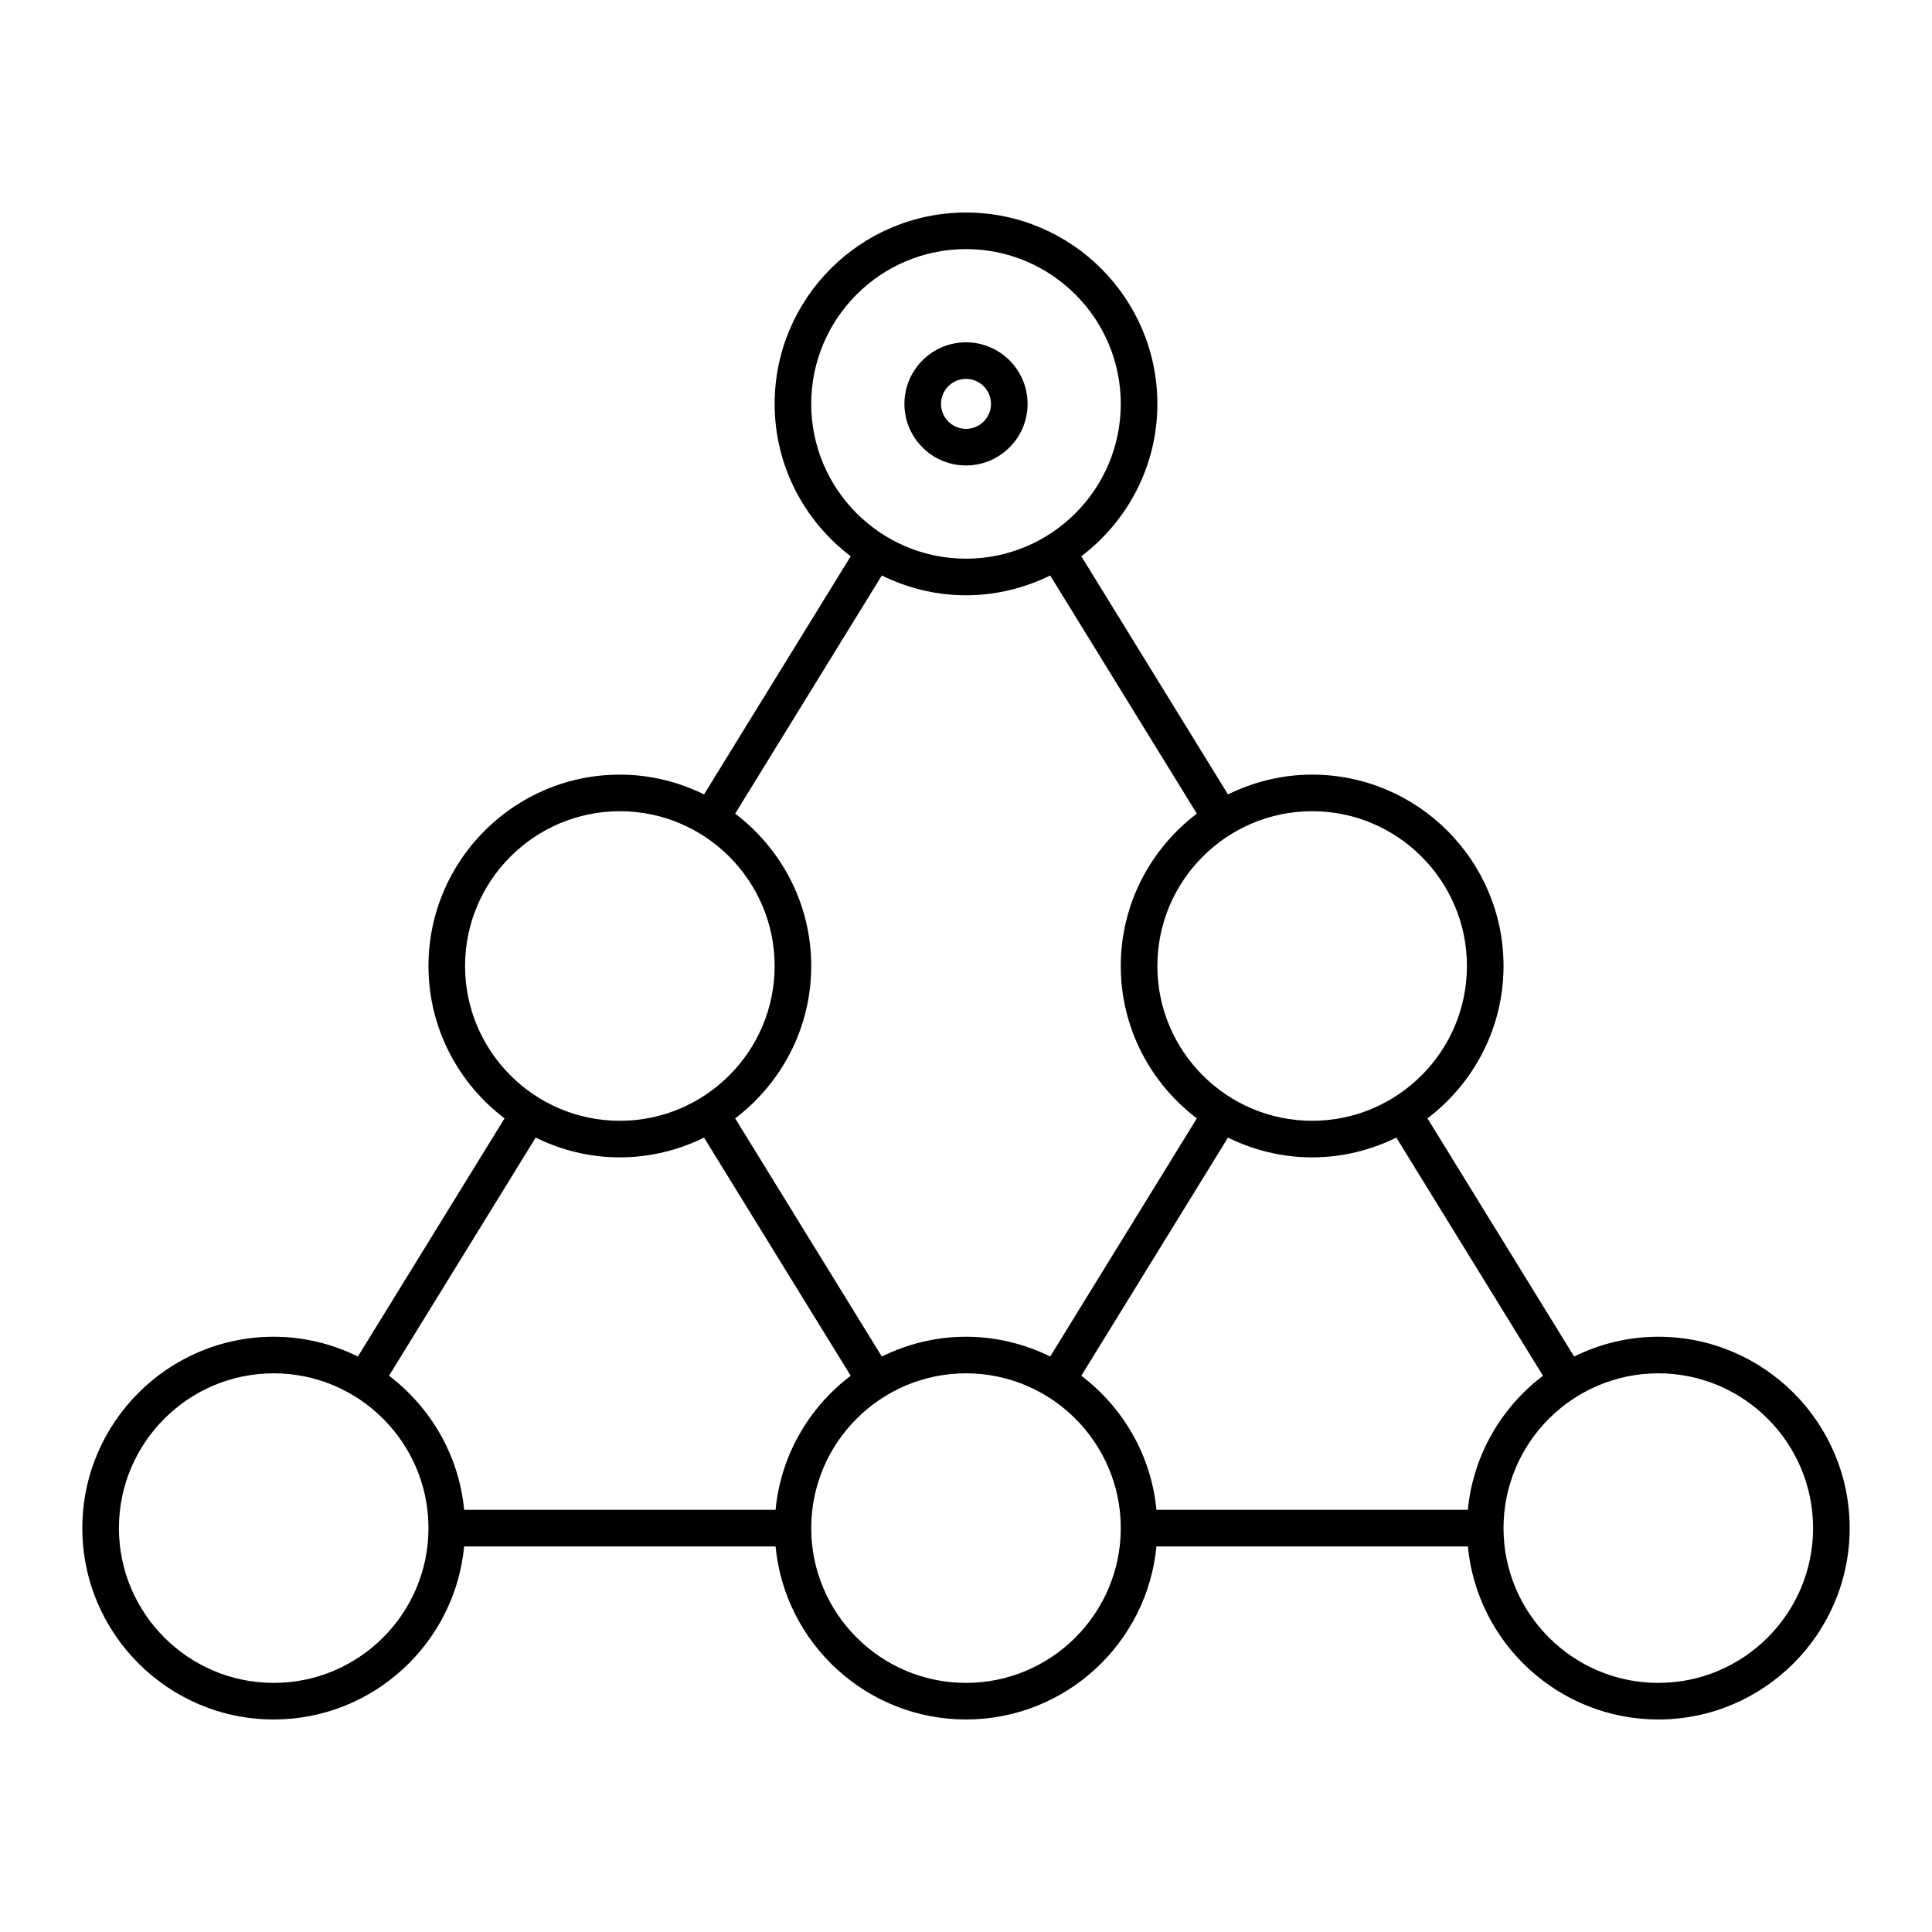<?xml version="1.0" encoding="UTF-8"?> <svg xmlns="http://www.w3.org/2000/svg" xmlns:xlink="http://www.w3.org/1999/xlink" version="1.1" width="512" height="512" x="0" y="0" viewBox="0 0 300 300" style="enable-background:new 0 0 512 512" xml:space="preserve" class=""><g><path d="M150.001 72.275c5.271 0 9.56-4.288 9.56-9.56 0-5.271-4.289-9.559-9.56-9.559s-9.56 4.288-9.56 9.559c0 5.272 4.289 9.56 9.56 9.56zm-3.879-9.56c0-2.138 1.739-3.877 3.878-3.877s3.878 1.739 3.878 3.877-1.739 3.878-3.878 3.878a3.882 3.882 0 0 1-3.878-3.878z" fill="#000000" opacity="1" data-original="#000000" class=""></path><path d="M42.5 267c15.426 0 28.135-11.818 29.57-26.875h48.358C121.864 255.182 134.575 267 150.001 267s28.135-11.818 29.57-26.875h48.358C229.365 255.182 242.074 267 257.5 267c16.385 0 29.716-13.33 29.716-29.715s-13.331-29.716-29.716-29.716c-4.694 0-9.121 1.124-13.072 3.071l-22.772-36.98c7.159-5.431 11.811-14.001 11.811-23.659 0-16.385-13.331-29.716-29.716-29.716-4.694 0-9.121 1.124-13.072 3.071l-22.772-36.98c7.158-5.431 11.809-14.002 11.809-23.659 0-16.385-13.33-29.715-29.715-29.715s-29.716 13.33-29.716 29.715c0 9.658 4.652 18.228 11.811 23.659l-22.773 36.98c-3.952-1.947-8.378-3.071-13.073-3.071-16.385 0-29.716 13.331-29.716 29.716 0 9.658 4.652 18.229 11.811 23.659l-22.772 36.98c-3.952-1.947-8.378-3.071-13.073-3.071-16.385 0-29.716 13.331-29.716 29.716S26.115 267 42.5 267zm24.034-29.715c0 13.253-10.782 24.034-24.033 24.034-13.253 0-24.035-10.782-24.035-24.034 0-13.253 10.782-24.035 24.035-24.035 13.251 0 24.033 10.782 24.033 24.035zm107.5 0c0 13.253-10.782 24.034-24.033 24.034-13.253 0-24.035-10.782-24.035-24.034 0-13.253 10.782-24.035 24.035-24.035 13.252 0 24.033 10.782 24.033 24.035zm59.432 0c0-13.253 10.782-24.035 24.033-24.035 13.253 0 24.035 10.782 24.035 24.035s-10.782 24.034-24.035 24.034c-13.251 0-24.033-10.782-24.033-24.034zm6.128-23.66c-6.447 4.892-10.856 12.328-11.665 20.819h-48.358c-.809-8.49-5.218-15.926-11.665-20.819l22.773-36.98c3.951 1.946 8.378 3.07 13.072 3.07s9.121-1.124 13.072-3.071zm-35.844-39.591c-13.253 0-24.035-10.782-24.035-24.034 0-13.253 10.782-24.035 24.035-24.035s24.035 10.782 24.035 24.035-10.782 24.034-24.035 24.034zM174.034 62.715c0 13.253-10.782 24.035-24.033 24.035-13.253 0-24.035-10.782-24.035-24.035s10.782-24.034 24.035-24.034c13.252 0 24.033 10.782 24.033 24.034zm-37.106 26.646c3.951 1.947 8.378 3.071 13.072 3.071s9.121-1.124 13.072-3.071l22.772 36.98c-7.159 5.431-11.811 14.002-11.811 23.66s4.652 18.228 11.811 23.659l-22.772 36.98c-3.951-1.947-8.378-3.071-13.072-3.071s-9.121 1.124-13.072 3.071l-22.773-36.98c7.159-5.431 11.811-14.001 11.811-23.659s-4.652-18.228-11.81-23.659zM96.25 125.966c13.253 0 24.035 10.782 24.035 24.035s-10.782 24.034-24.035 24.034S72.215 163.253 72.215 150c0-13.252 10.782-24.034 24.035-24.034zm-13.072 50.68c3.951 1.946 8.377 3.07 13.072 3.07 4.694 0 9.121-1.124 13.072-3.071l22.773 36.98c-6.448 4.892-10.857 12.328-11.666 20.819H72.071c-.809-8.49-5.218-15.927-11.665-20.819z" fill="#000000" opacity="1" data-original="#000000" class=""></path></g></svg> 